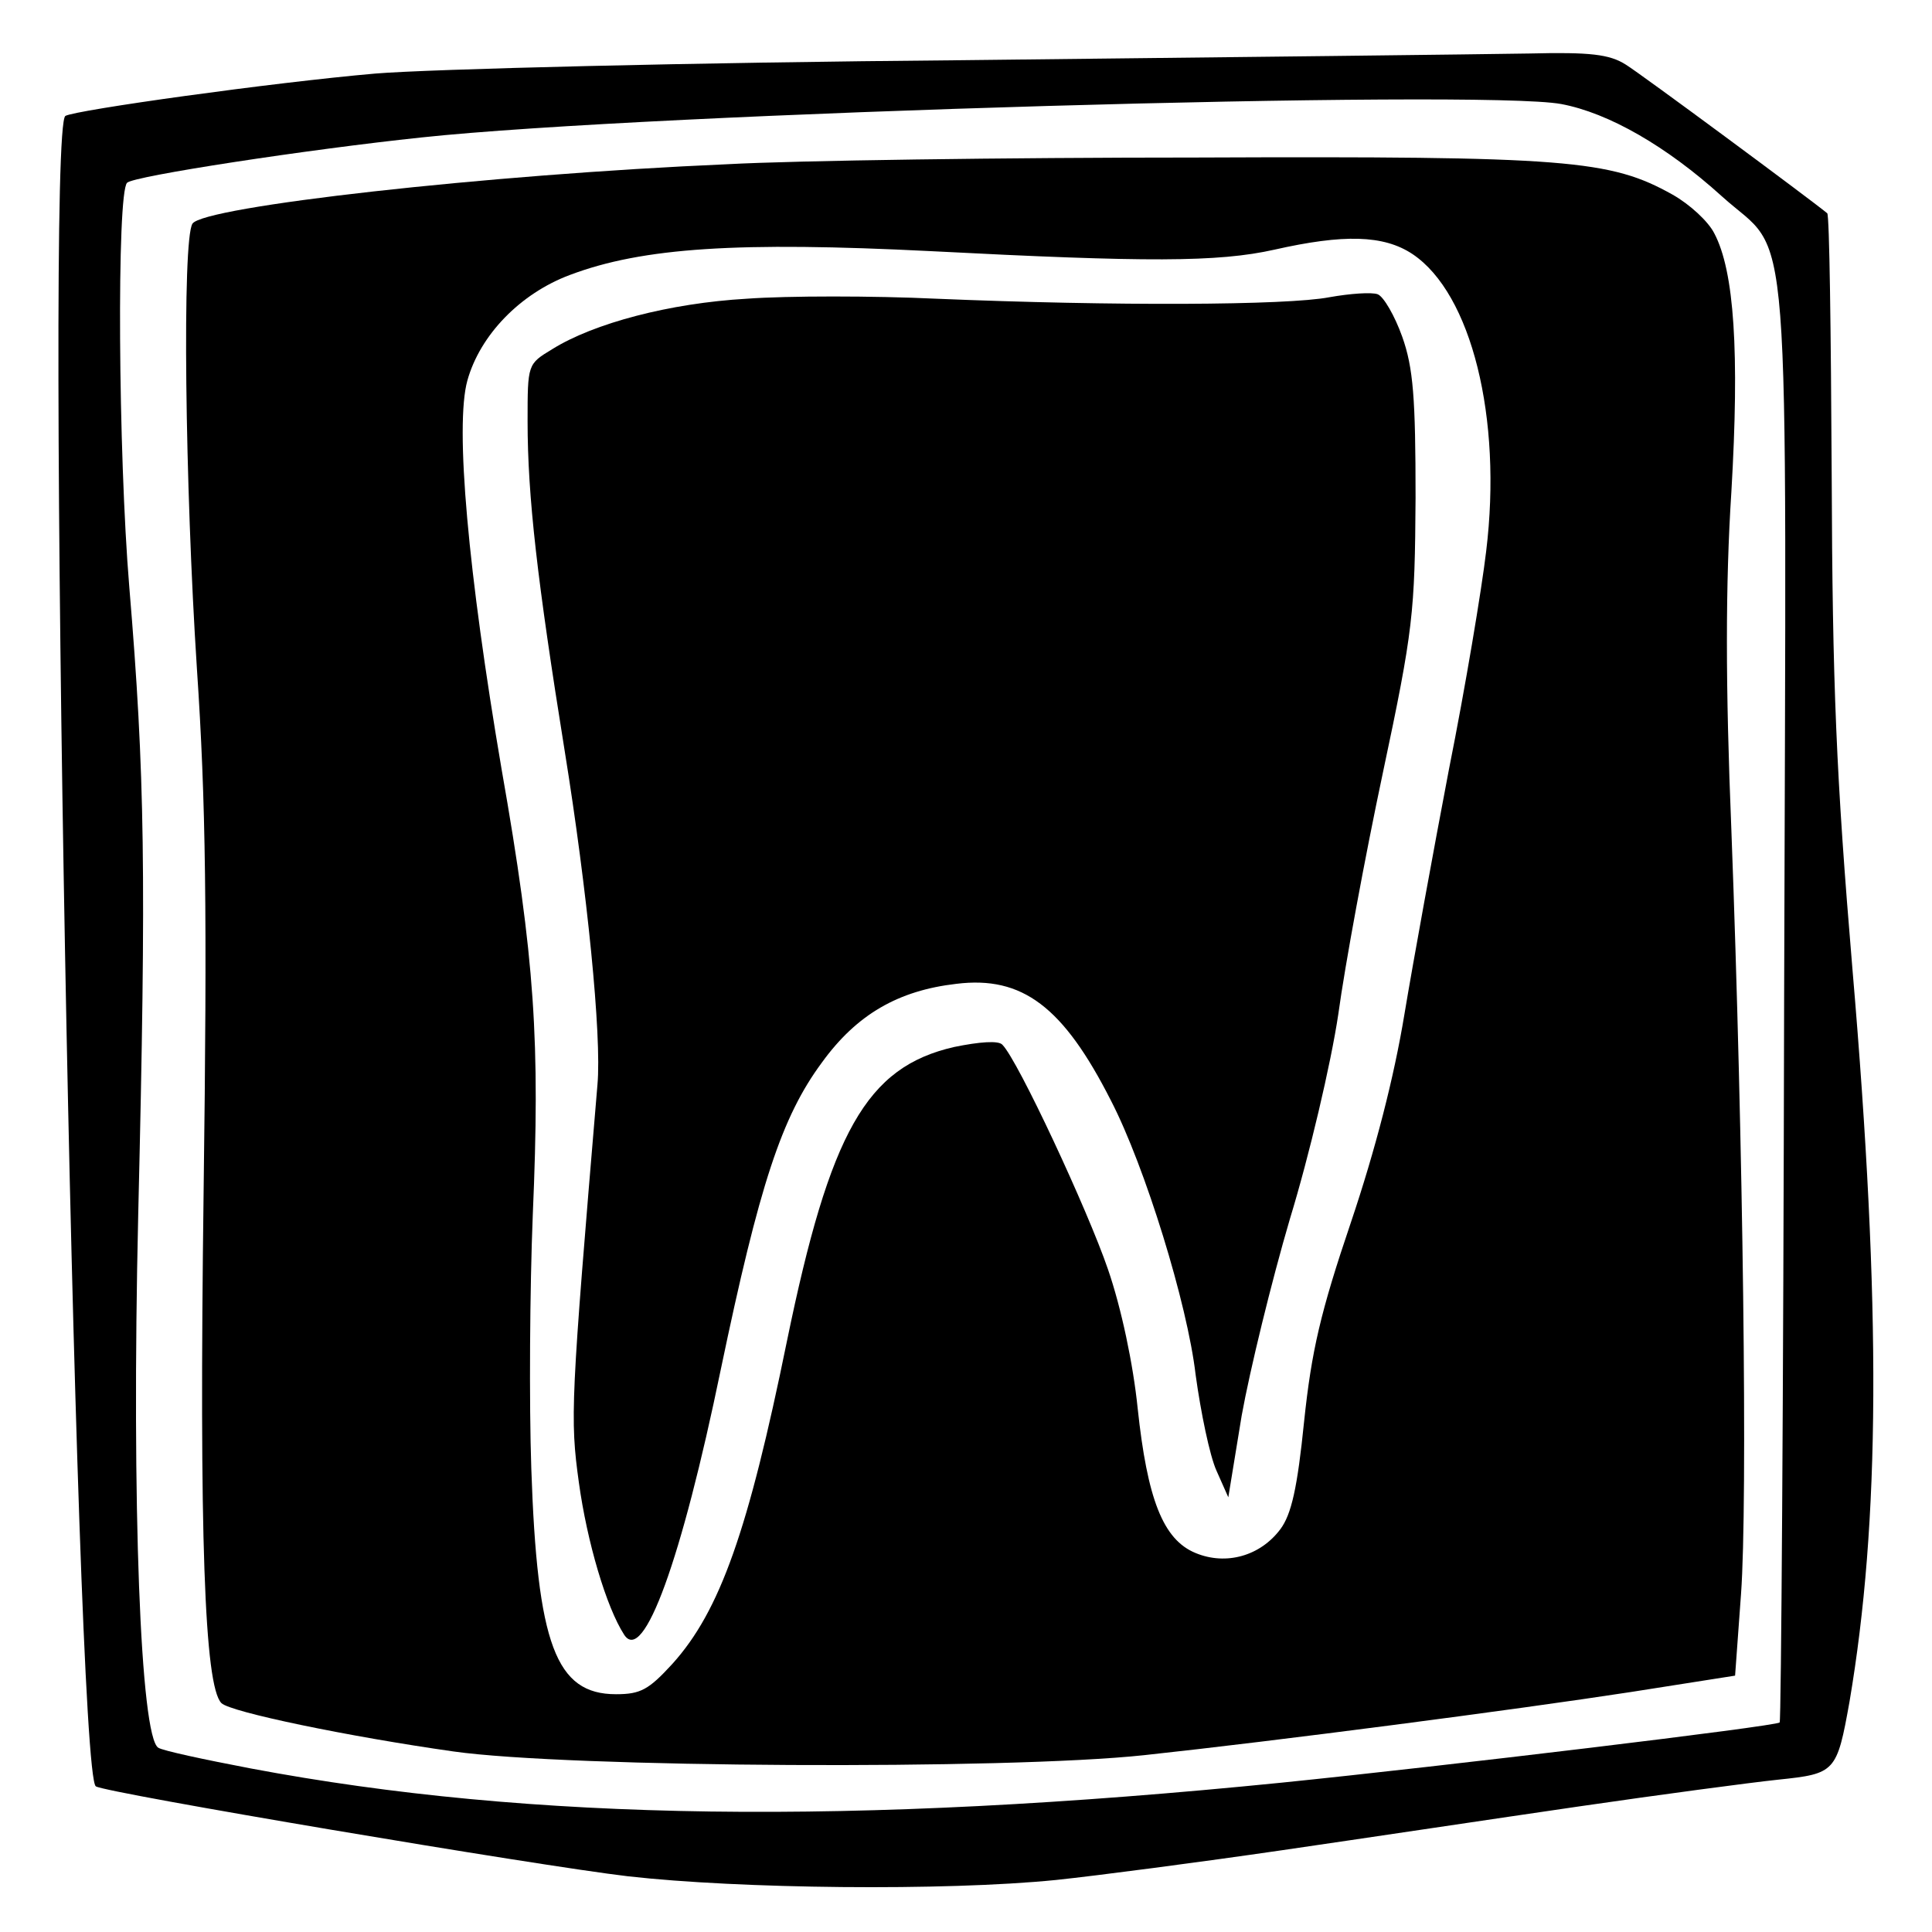 <svg version="1" xmlns="http://www.w3.org/2000/svg" width="346.667" height="346.667" viewBox="0 0 260 260"><path d="M129.5 8.1c-36.3.3-71.8 1.2-79 1.8-13.8 1.2-40.3 4.9-41.7 5.7-2.8 1.7 1.3 223.1 4.1 224.8 1.4.9 59.6 10.7 71.6 12.1 15 1.7 42.6 2 57.6.5 5.7-.6 19.4-2.4 30.4-4s29-4.3 40-5.9c11-1.6 23-3.2 26.8-3.6 7.7-.8 7.9-1 9.6-10.5 4.1-24.2 4.3-52.8.4-98.5-2.2-26.2-2.7-38.2-2.8-66.7-.1-19.1-.3-34.9-.6-35.1-2.3-1.9-25-18.7-27.1-20-2.2-1.4-4.8-1.7-13-1.5-5.7.1-40 .5-76.3.9zm80.6 5.9c6.4 1.2 14.2 5.7 21.6 12.4 9.5 8.6 8.7-1.7 8.4 108.1-.1 53.3-.4 97.1-.6 97.3-.4.5-45.3 5.9-67 8.1-57.8 5.8-101 5.2-138.7-1.9-6.3-1.2-11.9-2.4-12.5-2.8-2.4-1.5-3.6-32.6-2.7-71.7 1.1-46.2.9-59.3-1.2-84.5-1.5-18-1.7-53-.3-54.4.8-.9 24.4-4.5 39.6-6.1C87.4 15.2 199.3 12 210.1 14z"/><path d="M97.9 22.1c-32.5 1.4-70.5 5.7-72 8-1.4 2.2-1 35.3.6 59.9 1.2 17.8 1.4 32.5.9 70.5-.6 46 .1 66.4 2.4 68.7 1.2 1.2 17.1 4.5 31.2 6.5 15.4 2.2 74.5 2.5 93 .5 17.7-1.9 49.9-6.1 65.5-8.5l14-2.2.8-11c.9-12.3.3-60.4-1.3-102.8-.8-19.5-.8-33.1 0-45.5 1.1-18.8.4-29.7-2.3-34.8-.8-1.6-3.3-3.9-5.6-5.2-8.4-4.7-14.1-5.2-64.1-5-25.6 0-54 .4-63.1.9zm92.2 12.1c7.9 5.3 12.1 22 9.9 40-.6 5.1-2.8 18.3-5 29.3-2.1 11-4.8 25.8-6 33-1.4 8.5-3.9 18.2-7.2 28-4.1 12.1-5.3 17.3-6.3 26.8-.9 8.9-1.7 12.5-3.2 14.5-2.7 3.6-7.3 4.9-11.4 3.2-4.4-1.8-6.5-7.3-7.8-19.5-.6-5.9-2.2-13.5-4-18.7-2.7-7.9-12.1-28.1-14.2-30.2-.5-.6-3.1-.4-6.5.3-11.8 2.7-16.7 11.4-22.5 39.6-5.2 25.5-9 36.3-15.4 43.4-3.2 3.5-4.3 4.1-7.6 4.1-8.1 0-10.6-6.7-11.4-30.4-.3-8.8-.2-24.2.2-34.1 1-23.3.3-34.4-4.2-60-4.5-26.4-6.3-46.2-4.6-52.3C64.6 45.1 70 39.5 76.7 37c9.8-3.7 22.7-4.5 48.6-3.2 29 1.5 38.6 1.5 46.2-.2 9.3-2.1 14.7-2 18.6.6z"/><path d="M100.5 40.2c-10.4.6-20.6 3.3-26.2 6.8-3.3 2-3.3 2-3.3 9.7 0 10.1 1.3 21.4 5 44.4 3 18.6 5 38.3 4.4 44.9-3.6 42.8-3.7 44.8-2.5 53.5 1.1 8 3.7 16.8 6.1 20.5 2.6 4 7.7-10 13-35.7 5.2-24.9 8.2-34 13.6-41.3 4.7-6.5 10.3-9.7 18.1-10.6 8.9-1.1 14.4 3.1 20.8 15.7 4.6 8.9 10.3 27.4 11.4 36.9.7 5.1 1.9 10.9 2.8 12.9l1.6 3.6 1.8-11c1.1-6.1 4-18 6.5-26.5 2.6-8.5 5.5-20.8 6.5-27.5.9-6.6 3.6-21.2 6-32.5 4.1-19.3 4.3-21.5 4.4-37 0-13.4-.3-17.5-1.8-21.7-1-2.8-2.5-5.4-3.3-5.7-.8-.3-3.7-.1-6.5.4-5.7 1.1-29 1.2-52.9.2-8.5-.4-20-.4-25.5 0z"/></svg>